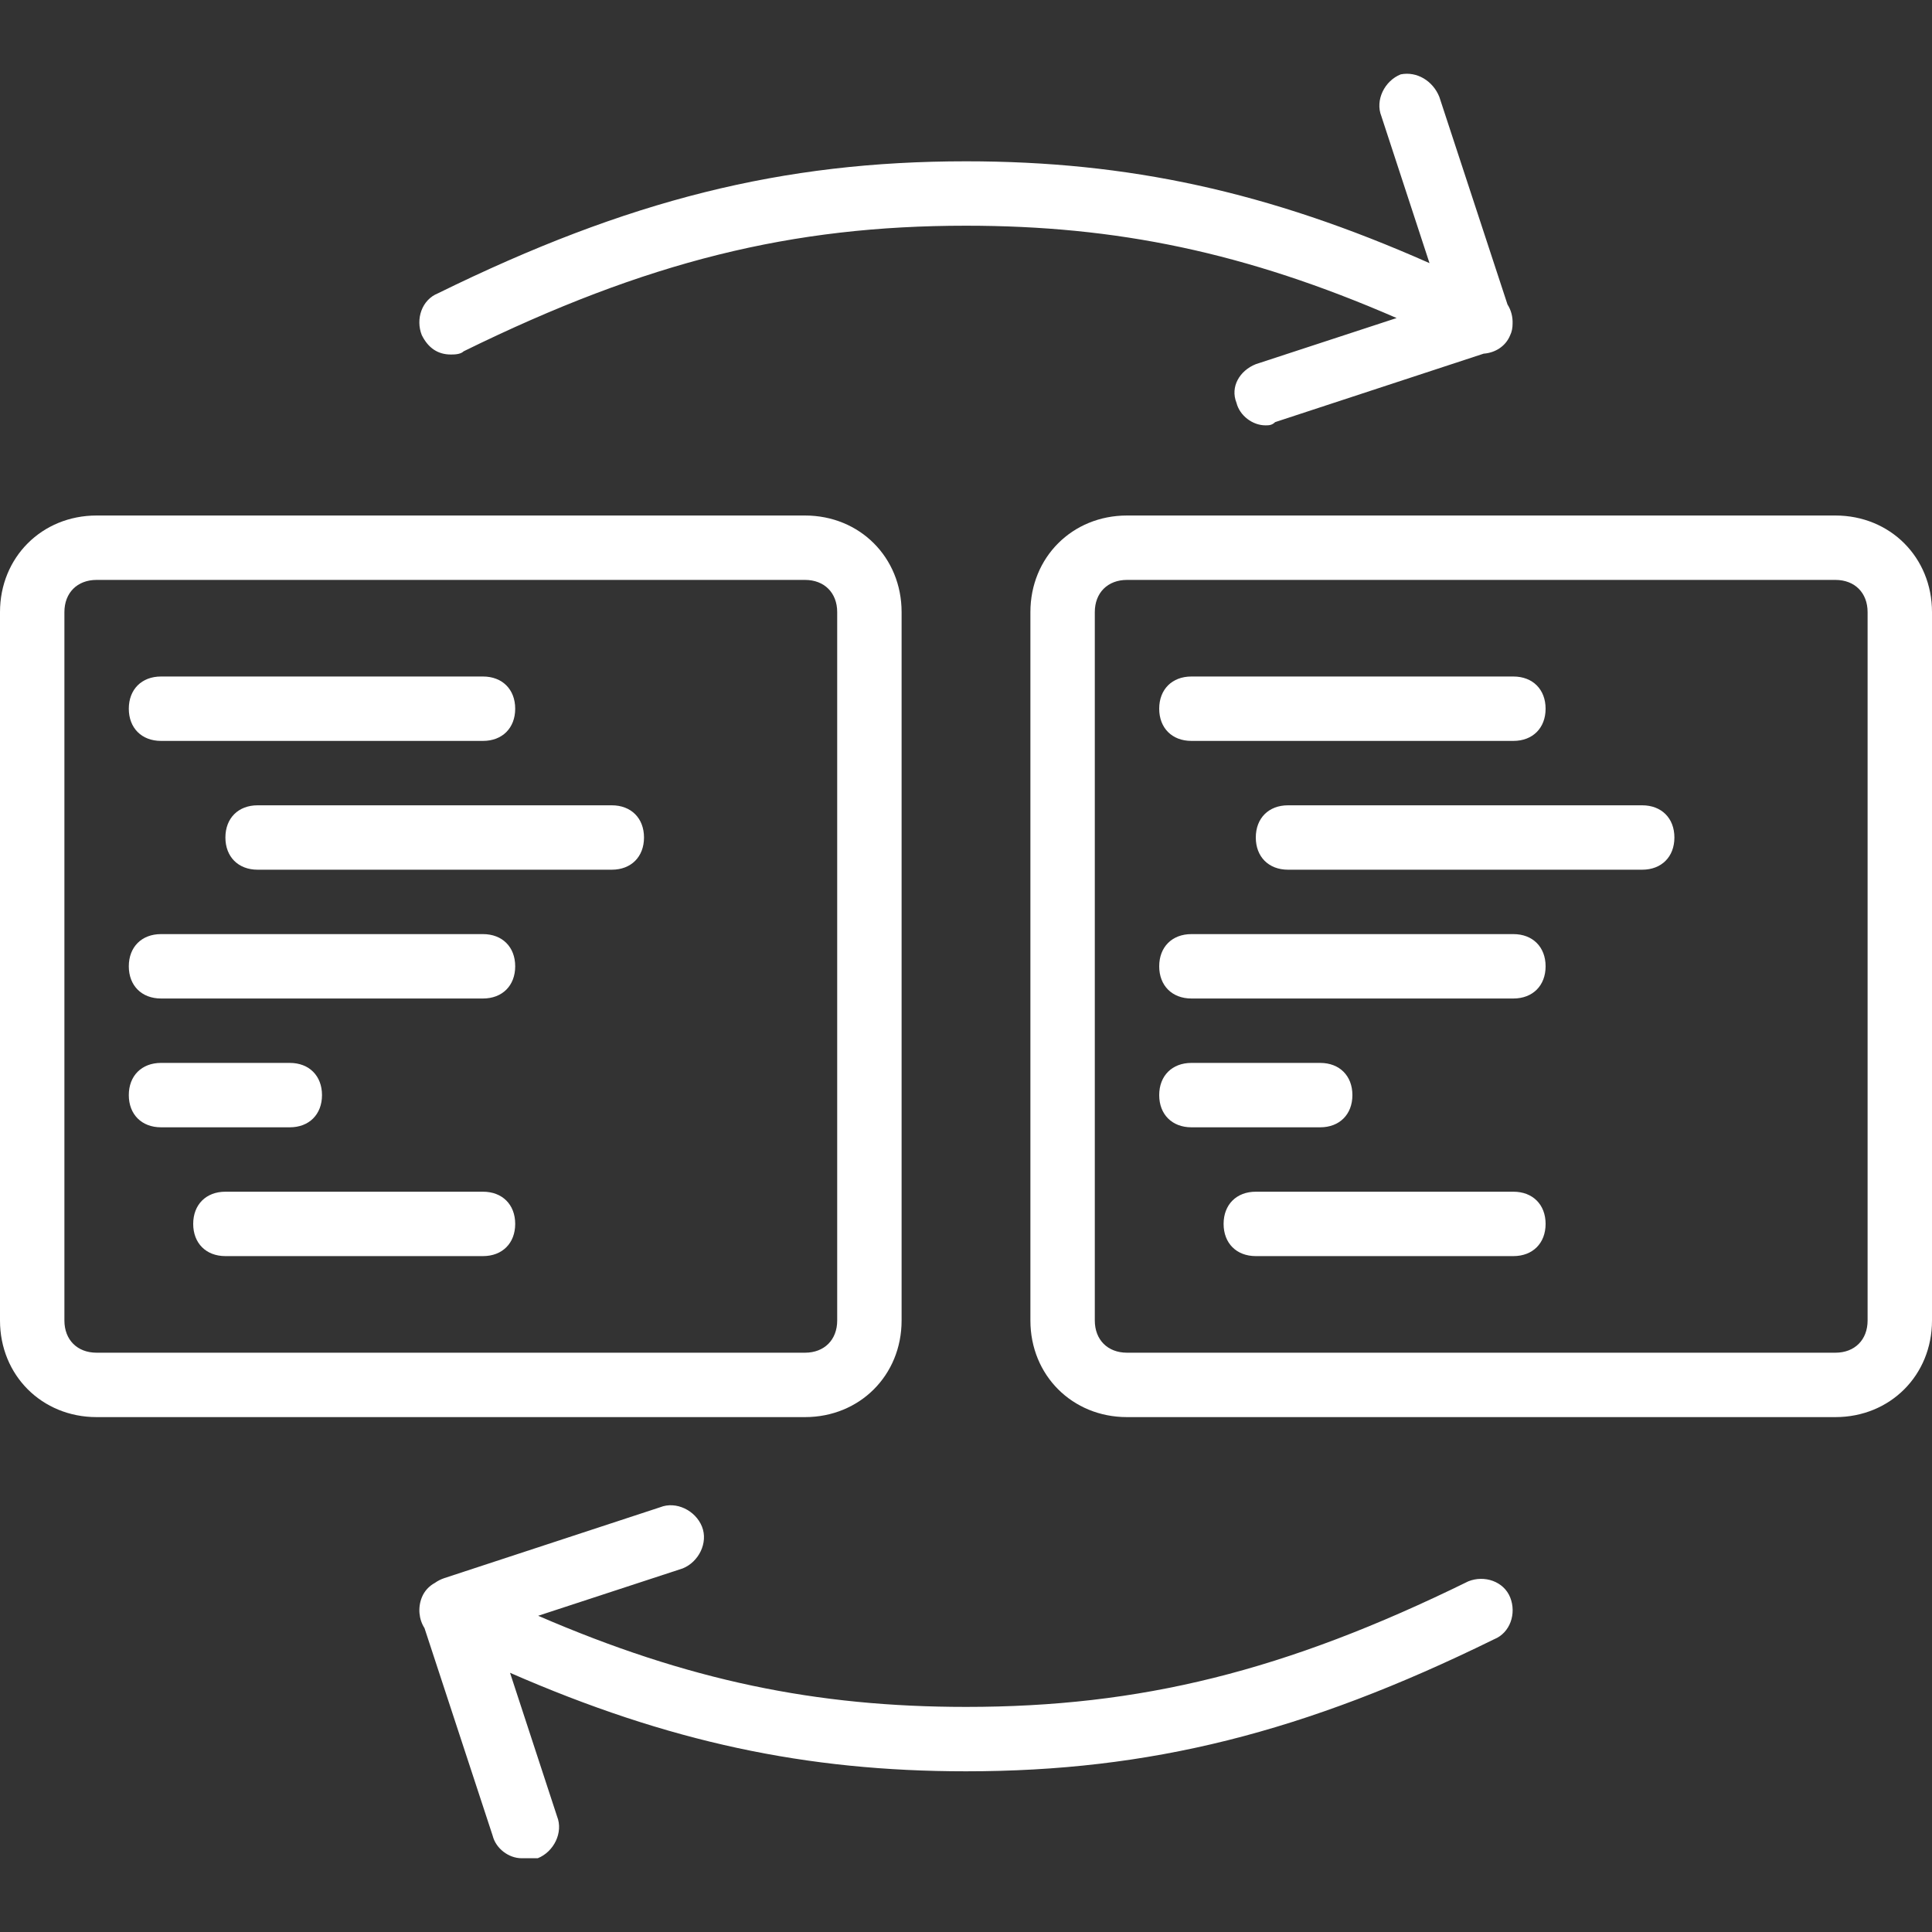 <?xml version="1.0" encoding="UTF-8"?> <!-- Uploaded to: SVG Repo, www.svgrepo.com, Transformed by: SVG Repo Mixer Tools --> <svg xmlns="http://www.w3.org/2000/svg" xmlns:xlink="http://www.w3.org/1999/xlink" fill="#ffffff" height="800px" width="800px" version="1.1" id="Layer_1" viewBox="0 0 512 512" xml:space="preserve"><rect x="0" y="0" width="512" height="512" fill="#333333" stroke="none"/> <g id="SVGRepo_bgCarrier" stroke-width="0"></g> <g id="SVGRepo_tracerCarrier" stroke-linecap="round" stroke-linejoin="round"></g> <g id="SVGRepo_iconCarrier"> <g transform="translate(1 1)"> <g> <g> <path d="M237.933,348.948V161.215c0-14.507-11.093-25.6-25.6-25.6H24.6c-14.507,0-25.6,11.093-25.6,25.6v187.733 c0,14.507,11.093,25.6,25.6,25.6h187.733C226.84,374.548,237.933,363.455,237.933,348.948z M16.067,348.948V161.215 c0-5.12,3.413-8.533,8.533-8.533h187.733c5.12,0,8.533,3.413,8.533,8.533v187.733c0,5.12-3.413,8.533-8.533,8.533H24.6 C19.48,357.482,16.067,354.068,16.067,348.948z"></path> <path d="M41.667,195.348H127c5.12,0,8.533-3.413,8.533-8.533s-3.413-8.533-8.533-8.533H41.667c-5.12,0-8.533,3.413-8.533,8.533 S36.547,195.348,41.667,195.348z"></path> <path d="M161.133,212.415H67.267c-5.12,0-8.533,3.413-8.533,8.533c0,5.12,3.413,8.533,8.533,8.533h93.867 c5.12,0,8.533-3.413,8.533-8.533C169.667,215.828,166.253,212.415,161.133,212.415z"></path> <path d="M127,246.548H41.667c-5.12,0-8.533,3.413-8.533,8.533s3.413,8.533,8.533,8.533H127c5.12,0,8.533-3.413,8.533-8.533 S132.12,246.548,127,246.548z"></path> <path d="M84.333,289.215c0-5.12-3.413-8.533-8.533-8.533H41.667c-5.12,0-8.533,3.413-8.533,8.533c0,5.12,3.413,8.533,8.533,8.533 H75.8C80.92,297.748,84.333,294.335,84.333,289.215z"></path> <path d="M127,314.815H58.733c-5.12,0-8.533,3.413-8.533,8.533s3.413,8.533,8.533,8.533H127c5.12,0,8.533-3.413,8.533-8.533 S132.12,314.815,127,314.815z"></path> <path d="M485.4,135.615H297.667c-14.507,0-25.6,11.093-25.6,25.6v187.733c0,14.507,11.093,25.6,25.6,25.6H485.4 c14.507,0,25.6-11.093,25.6-25.6V161.215C511,146.708,499.907,135.615,485.4,135.615z M493.933,348.948 c0,5.12-3.413,8.533-8.533,8.533H297.667c-5.12,0-8.533-3.413-8.533-8.533V161.215c0-5.12,3.413-8.533,8.533-8.533H485.4 c5.12,0,8.533,3.413,8.533,8.533V348.948z"></path> <path d="M314.733,195.348h85.333c5.12,0,8.533-3.413,8.533-8.533s-3.413-8.533-8.533-8.533h-85.333 c-5.12,0-8.533,3.413-8.533,8.533S309.613,195.348,314.733,195.348z"></path> <path d="M434.2,212.415h-93.867c-5.12,0-8.533,3.413-8.533,8.533c0,5.12,3.413,8.533,8.533,8.533H434.2 c5.12,0,8.533-3.413,8.533-8.533C442.733,215.828,439.32,212.415,434.2,212.415z"></path> <path d="M400.067,246.548h-85.333c-5.12,0-8.533,3.413-8.533,8.533s3.413,8.533,8.533,8.533h85.333 c5.12,0,8.533-3.413,8.533-8.533S405.187,246.548,400.067,246.548z"></path> <path d="M357.4,289.215c0-5.12-3.413-8.533-8.533-8.533h-34.133c-5.12,0-8.533,3.413-8.533,8.533c0,5.12,3.413,8.533,8.533,8.533 h34.133C353.987,297.748,357.4,294.335,357.4,289.215z"></path> <path d="M400.067,314.815H331.8c-5.12,0-8.533,3.413-8.533,8.533s3.413,8.533,8.533,8.533h68.267c5.12,0,8.533-3.413,8.533-8.533 S405.187,314.815,400.067,314.815z"></path> <path d="M118.467,92.948c0.853,0,2.56,0,3.413-0.853c48.64-23.893,87.04-33.28,133.12-33.28 c39.918,0,74.077,7.052,114.118,24.469L331.8,95.508c-4.267,1.707-6.827,5.973-5.12,10.24c0.853,3.413,4.267,5.973,7.68,5.973 c0.853,0,1.707,0,2.56-0.853l55.261-18.145c3.036-0.218,5.852-1.942,7.032-4.895c0.432-0.864,0.643-1.946,0.638-3.026 c0.075-1.823-0.392-3.621-1.346-5.104L380.44,24.682c-1.707-4.267-5.973-6.827-10.24-5.973c-4.267,1.707-6.827,6.827-5.12,11.093 l12.753,38.931C335.028,49.765,298.015,41.748,255,41.748c-48.64,0-89.6,10.24-139.947,34.987 c-4.267,1.707-5.973,6.827-4.267,11.093C112.493,91.242,115.053,92.948,118.467,92.948z"></path> <path d="M388.12,418.068c-48.64,23.893-87.04,33.28-133.12,33.28c-39.673,0-73.658-6.968-113.381-24.151l38.288-12.543 c4.267-1.707,6.827-6.827,5.12-11.093s-6.827-6.827-11.093-5.12l-57.173,18.773c-0.95,0.317-1.781,0.751-2.496,1.259 c-1.529,0.831-2.786,2.132-3.478,3.861c-1.094,2.736-0.779,5.818,0.708,8.13l18.065,55.016c0.853,3.413,4.267,5.973,7.68,5.973 c1.707,0,2.56,0,4.267,0c4.267-1.707,6.827-6.827,5.12-11.093l-12.465-38.051c41.965,18.338,78.492,26.104,120.838,26.104 c48.64,0,89.6-10.24,139.947-34.987c4.267-1.707,5.973-6.827,4.267-11.093C397.507,418.068,392.387,416.362,388.12,418.068z"></path> </g> </g> </g> </g> </svg> 